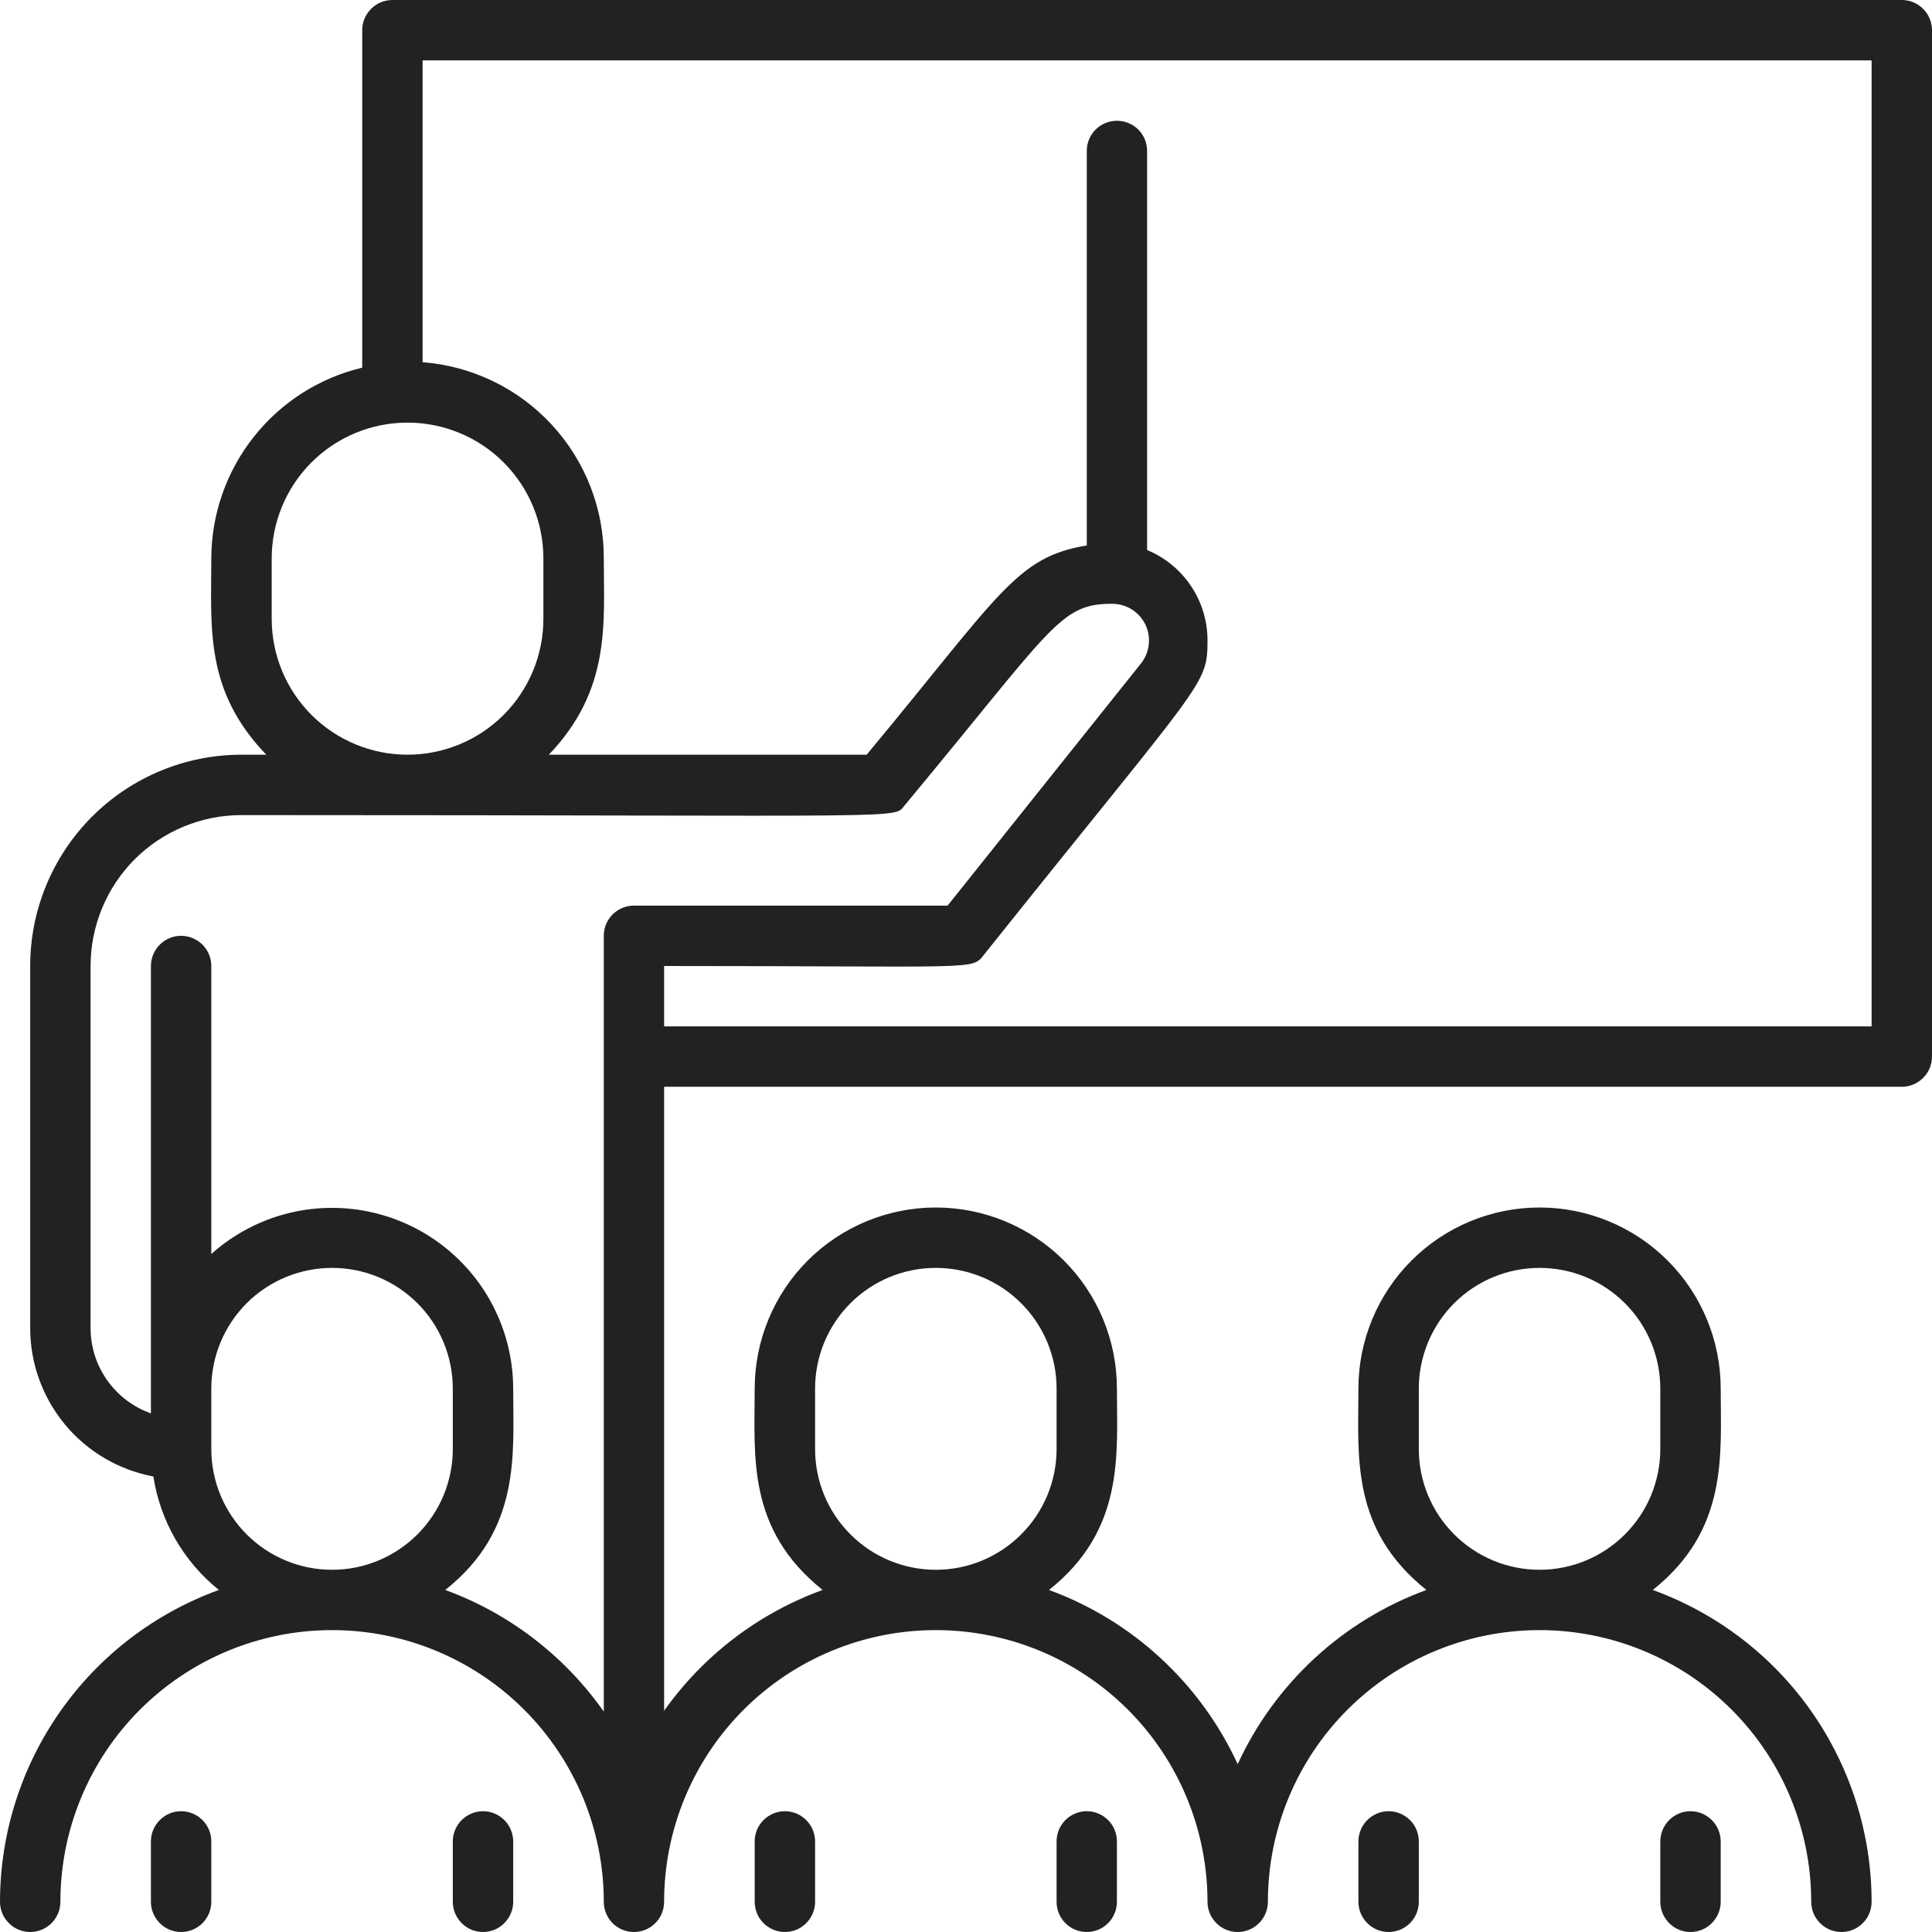 <svg width="27" height="27" viewBox="0 0 27 27" fill="none" xmlns="http://www.w3.org/2000/svg">
<path d="M26.578 0H5.484C5.372 0 5.265 0.044 5.186 0.124C5.107 0.203 5.062 0.31 5.062 0.422V5.138C4.463 5.281 3.928 5.622 3.546 6.106C3.163 6.59 2.954 7.188 2.953 7.805C2.953 8.771 2.856 9.648 3.721 10.547H3.375C2.592 10.547 1.841 10.858 1.287 11.412C0.733 11.966 0.422 12.717 0.422 13.5V18.562C0.422 19.054 0.595 19.53 0.909 19.909C1.223 20.287 1.66 20.543 2.143 20.634C2.24 21.258 2.566 21.824 3.059 22.22C2.163 22.545 1.389 23.137 0.842 23.917C0.295 24.697 0.001 25.626 0 26.578C0 26.69 0.044 26.797 0.124 26.876C0.203 26.956 0.31 27 0.422 27C0.534 27 0.641 26.956 0.72 26.876C0.799 26.797 0.844 26.69 0.844 26.578C0.844 25.571 1.244 24.605 1.956 23.893C2.668 23.181 3.634 22.781 4.641 22.781C5.648 22.781 6.613 23.181 7.325 23.893C8.037 24.605 8.438 25.571 8.438 26.578C8.438 26.69 8.482 26.797 8.561 26.876C8.64 26.956 8.747 27 8.859 27C8.971 27 9.079 26.956 9.158 26.876C9.237 26.797 9.281 26.69 9.281 26.578C9.281 25.571 9.681 24.605 10.393 23.893C11.105 23.181 12.071 22.781 13.078 22.781C14.085 22.781 15.051 23.181 15.763 23.893C16.475 24.605 16.875 25.571 16.875 26.578C16.875 26.69 16.919 26.797 16.999 26.876C17.078 26.956 17.185 27 17.297 27C17.409 27 17.516 26.956 17.595 26.876C17.674 26.797 17.719 26.69 17.719 26.578C17.719 25.571 18.119 24.605 18.831 23.893C19.543 23.181 20.509 22.781 21.516 22.781C22.523 22.781 23.488 23.181 24.2 23.893C24.913 24.605 25.312 25.571 25.312 26.578C25.312 26.69 25.357 26.797 25.436 26.876C25.515 26.956 25.622 27 25.734 27C25.846 27 25.954 26.956 26.033 26.876C26.112 26.797 26.156 26.69 26.156 26.578C26.155 25.626 25.861 24.697 25.314 23.917C24.767 23.137 23.993 22.545 23.098 22.22C24.161 21.376 24.047 20.322 24.047 19.406C24.047 18.735 23.78 18.091 23.305 17.616C22.831 17.142 22.187 16.875 21.516 16.875C20.844 16.875 20.201 17.142 19.726 17.616C19.251 18.091 18.984 18.735 18.984 19.406C18.984 20.351 18.87 21.368 19.934 22.22C19.355 22.432 18.825 22.756 18.372 23.174C17.92 23.592 17.554 24.095 17.297 24.654C17.039 24.095 16.674 23.592 16.221 23.174C15.769 22.756 15.238 22.432 14.66 22.22C15.723 21.376 15.609 20.322 15.609 19.406C15.609 18.735 15.343 18.091 14.868 17.616C14.393 17.142 13.749 16.875 13.078 16.875C12.407 16.875 11.763 17.142 11.288 17.616C10.814 18.091 10.547 18.735 10.547 19.406C10.547 20.351 10.433 21.368 11.496 22.22C10.603 22.544 9.831 23.133 9.281 23.908V15.188H26.578C26.69 15.188 26.797 15.143 26.876 15.064C26.956 14.985 27 14.877 27 14.766V0.422C27 0.31 26.956 0.203 26.876 0.124C26.797 0.044 26.69 0 26.578 0ZM19.828 20.25V19.406C19.828 18.959 20.006 18.529 20.322 18.213C20.639 17.896 21.068 17.719 21.516 17.719C21.963 17.719 22.392 17.896 22.709 18.213C23.025 18.529 23.203 18.959 23.203 19.406V20.25C23.203 20.698 23.025 21.127 22.709 21.443C22.392 21.76 21.963 21.938 21.516 21.938C21.068 21.938 20.639 21.76 20.322 21.443C20.006 21.127 19.828 20.698 19.828 20.25ZM11.391 20.25V19.406C11.391 18.959 11.568 18.529 11.885 18.213C12.201 17.896 12.631 17.719 13.078 17.719C13.526 17.719 13.955 17.896 14.271 18.213C14.588 18.529 14.766 18.959 14.766 19.406V20.25C14.766 20.698 14.588 21.127 14.271 21.443C13.955 21.76 13.526 21.938 13.078 21.938C12.631 21.938 12.201 21.76 11.885 21.443C11.568 21.127 11.391 20.698 11.391 20.25ZM3.797 7.805C3.797 7.301 3.997 6.818 4.353 6.462C4.709 6.106 5.192 5.906 5.695 5.906C6.199 5.906 6.682 6.106 7.038 6.462C7.394 6.818 7.594 7.301 7.594 7.805V8.648C7.594 9.152 7.394 9.635 7.038 9.991C6.682 10.347 6.199 10.547 5.695 10.547C5.192 10.547 4.709 10.347 4.353 9.991C3.997 9.635 3.797 9.152 3.797 8.648V7.805ZM2.953 20.25V19.406C2.953 18.959 3.131 18.529 3.447 18.213C3.764 17.896 4.193 17.719 4.641 17.719C5.088 17.719 5.517 17.896 5.834 18.213C6.15 18.529 6.328 18.959 6.328 19.406V20.25C6.328 20.698 6.15 21.127 5.834 21.443C5.517 21.76 5.088 21.938 4.641 21.938C4.193 21.938 3.764 21.76 3.447 21.443C3.131 21.127 2.953 20.698 2.953 20.25ZM6.223 22.22C7.286 21.376 7.172 20.322 7.172 19.406C7.171 18.918 7.029 18.441 6.763 18.031C6.496 17.622 6.118 17.299 5.672 17.1C5.226 16.901 4.732 16.835 4.25 16.91C3.767 16.986 3.317 17.199 2.953 17.525V13.5C2.953 13.388 2.909 13.281 2.83 13.202C2.75 13.123 2.643 13.078 2.531 13.078C2.419 13.078 2.312 13.123 2.233 13.202C2.154 13.281 2.109 13.388 2.109 13.5V19.752C1.863 19.665 1.65 19.504 1.499 19.291C1.348 19.078 1.266 18.824 1.266 18.562V13.5C1.266 12.941 1.488 12.404 1.883 12.008C2.279 11.613 2.816 11.391 3.375 11.391C13.124 11.391 12.454 11.454 12.656 11.239C14.715 8.762 14.808 8.438 15.538 8.438C15.636 8.437 15.732 8.464 15.816 8.516C15.899 8.568 15.966 8.643 16.008 8.731C16.05 8.82 16.066 8.919 16.053 9.016C16.041 9.114 16.001 9.206 15.938 9.281L13.243 12.656H8.859C8.747 12.656 8.64 12.701 8.561 12.78C8.482 12.859 8.438 12.966 8.438 13.078V23.92C7.89 23.141 7.117 22.547 6.223 22.22ZM26.156 14.344H9.281V13.5C13.715 13.5 13.576 13.563 13.753 13.34C16.829 9.488 16.875 9.585 16.875 8.952C16.876 8.681 16.796 8.416 16.645 8.191C16.495 7.966 16.281 7.79 16.031 7.687V2.109C16.031 1.997 15.987 1.89 15.908 1.811C15.829 1.732 15.721 1.688 15.609 1.688C15.498 1.688 15.39 1.732 15.311 1.811C15.232 1.89 15.188 1.997 15.188 2.109V7.623C14.2 7.784 13.973 8.307 12.112 10.547H7.67C8.543 9.636 8.438 8.707 8.438 7.805C8.441 7.112 8.181 6.444 7.711 5.936C7.242 5.427 6.597 5.115 5.906 5.062V0.844H26.156V14.344Z" fill="#222222"/>
<path d="M2.109 25.734V26.578C2.109 26.69 2.154 26.797 2.233 26.876C2.312 26.956 2.419 27 2.531 27C2.643 27 2.75 26.956 2.83 26.876C2.909 26.797 2.953 26.69 2.953 26.578V25.734C2.953 25.622 2.909 25.515 2.83 25.436C2.75 25.357 2.643 25.312 2.531 25.312C2.419 25.312 2.312 25.357 2.233 25.436C2.154 25.515 2.109 25.622 2.109 25.734ZM6.328 25.734V26.578C6.328 26.69 6.373 26.797 6.452 26.876C6.531 26.956 6.638 27 6.75 27C6.862 27 6.969 26.956 7.048 26.876C7.127 26.797 7.172 26.69 7.172 26.578V25.734C7.172 25.622 7.127 25.515 7.048 25.436C6.969 25.357 6.862 25.312 6.75 25.312C6.638 25.312 6.531 25.357 6.452 25.436C6.373 25.515 6.328 25.622 6.328 25.734ZM10.547 25.734V26.578C10.547 26.69 10.591 26.797 10.67 26.876C10.75 26.956 10.857 27 10.969 27C11.081 27 11.188 26.956 11.267 26.876C11.346 26.797 11.391 26.69 11.391 26.578V25.734C11.391 25.622 11.346 25.515 11.267 25.436C11.188 25.357 11.081 25.312 10.969 25.312C10.857 25.312 10.75 25.357 10.67 25.436C10.591 25.515 10.547 25.622 10.547 25.734ZM14.766 25.734V26.578C14.766 26.69 14.81 26.797 14.889 26.876C14.968 26.956 15.076 27 15.188 27C15.299 27 15.407 26.956 15.486 26.876C15.565 26.797 15.609 26.69 15.609 26.578V25.734C15.609 25.622 15.565 25.515 15.486 25.436C15.407 25.357 15.299 25.312 15.188 25.312C15.076 25.312 14.968 25.357 14.889 25.436C14.81 25.515 14.766 25.622 14.766 25.734ZM18.984 25.734V26.578C18.984 26.69 19.029 26.797 19.108 26.876C19.187 26.956 19.294 27 19.406 27C19.518 27 19.625 26.956 19.705 26.876C19.784 26.797 19.828 26.69 19.828 26.578V25.734C19.828 25.622 19.784 25.515 19.705 25.436C19.625 25.357 19.518 25.312 19.406 25.312C19.294 25.312 19.187 25.357 19.108 25.436C19.029 25.515 18.984 25.622 18.984 25.734ZM23.203 25.734V26.578C23.203 26.69 23.248 26.797 23.327 26.876C23.406 26.956 23.513 27 23.625 27C23.737 27 23.844 26.956 23.923 26.876C24.002 26.797 24.047 26.69 24.047 26.578V25.734C24.047 25.622 24.002 25.515 23.923 25.436C23.844 25.357 23.737 25.312 23.625 25.312C23.513 25.312 23.406 25.357 23.327 25.436C23.248 25.515 23.203 25.622 23.203 25.734Z" fill="#222222"/>
</svg>
